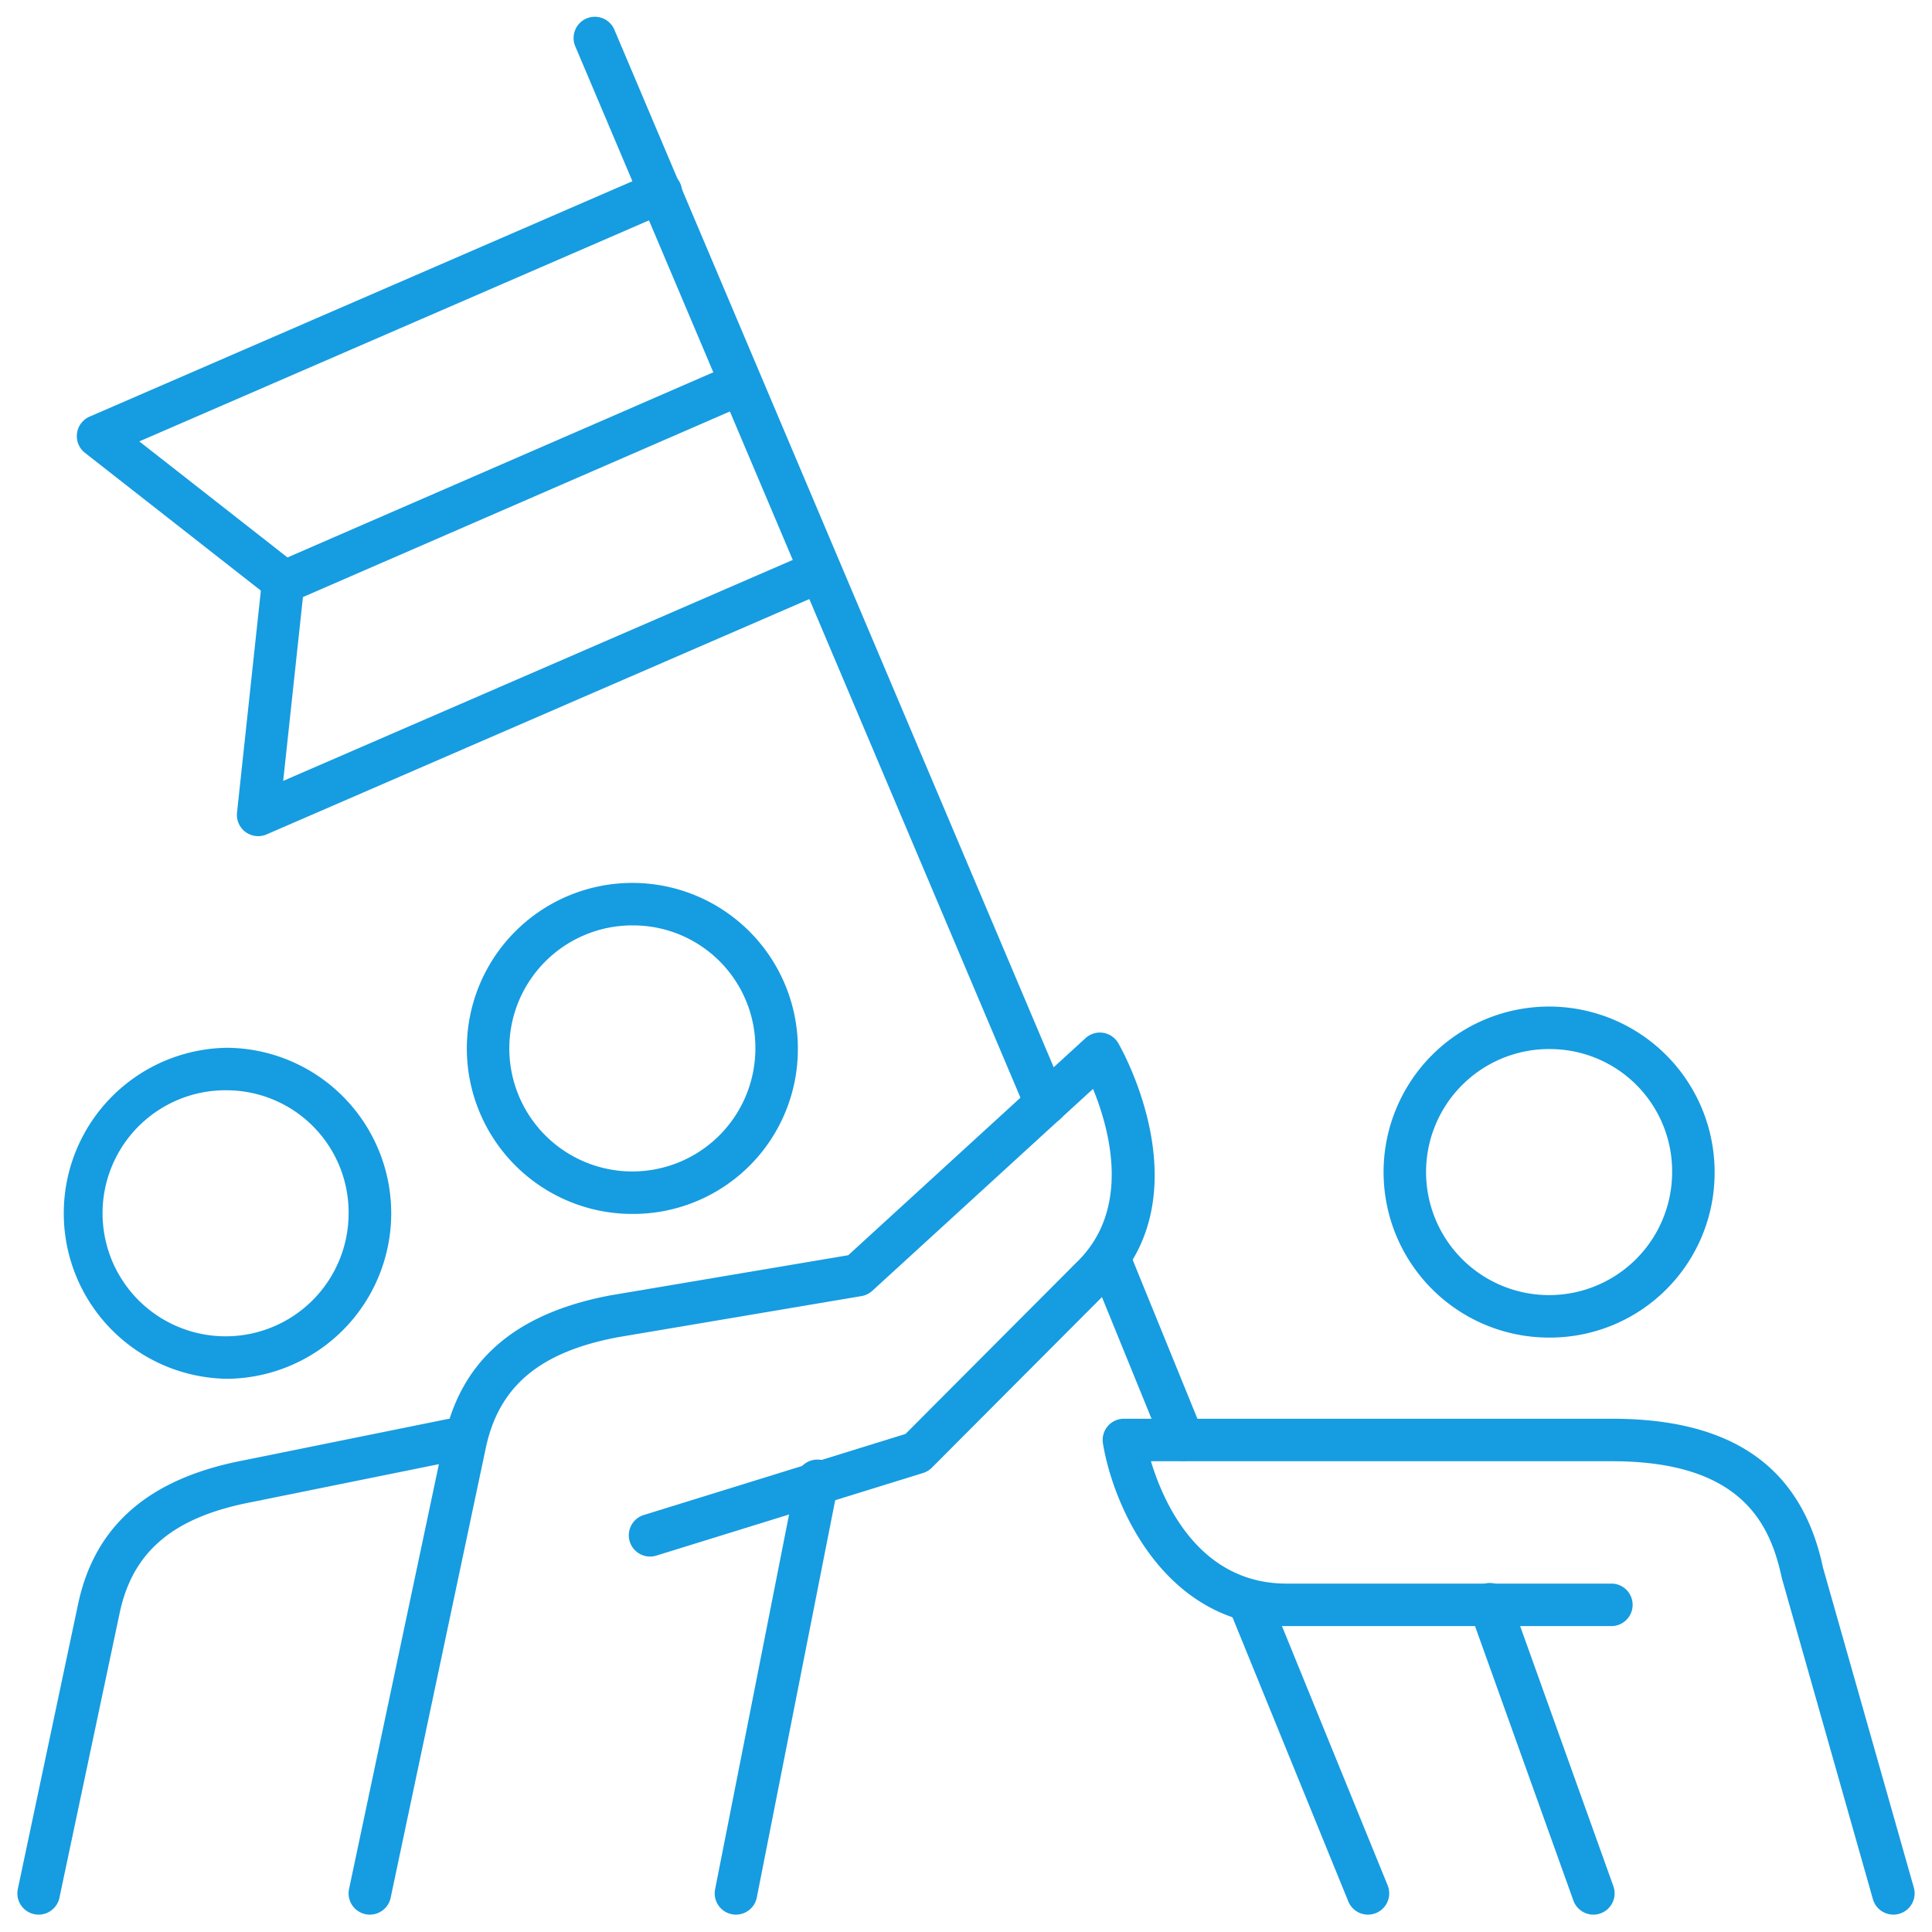 <svg xmlns="http://www.w3.org/2000/svg" viewBox="0 0 100 100"><defs><style>.a{fill:#169ce1;}</style></defs><path class="a" d="M32.829,62.833a8.567,8.567,0,1,1,8.468-8.566A8.527,8.527,0,0,1,32.829,62.833Zm0-14.934a6.368,6.368,0,1,0,6.269,6.367A6.326,6.326,0,0,0,32.829,47.899Z"/><path class="a" d="M11.775,71.366a8.567,8.567,0,0,1,0-17.133,8.567,8.567,0,0,1,0,17.133Zm0-14.934A6.368,6.368,0,1,0,18.044,62.8,6.326,6.326,0,0,0,11.775,56.433Z"/><path class="a" d="M19.145,99.101a1.083,1.083,0,0,1-.229-.024,1.099,1.099,0,0,1-.849-1.304l4.921-23.265c.862-4.084,3.67-6.522,8.583-7.456l12.334-2.082L56.188,53.733a1.099,1.099,0,0,1,1.694.262c.188.323,4.525,7.992-.636,12.933L48.233,75.967a1.098,1.098,0,0,1-.454.274L33.972,80.518a1.1,1.1,0,1,1-.65-2.102L46.868,74.221l8.838-8.864c2.881-2.758,1.72-6.923.869-8.996L45.15,66.812a1.104,1.104,0,0,1-.559.273L31.96,69.218c-4.032.766-6.143,2.539-6.819,5.745l-4.921,23.265A1.101,1.101,0,0,1,19.145,99.101Z"/><path class="a" d="M38.094,99.101a1.073,1.073,0,0,1-.214-.021,1.1,1.1,0,0,1-.866-1.292l4.21-21.334a1.1,1.1,0,1,1,2.158.426l-4.21,21.334A1.101,1.101,0,0,1,38.094,99.101Z"/><path class="a" d="M80.279,69.233A8.567,8.567,0,1,1,88.748,60.667,8.527,8.527,0,0,1,80.279,69.233Zm0-14.934A6.368,6.368,0,1,0,86.549,60.667,6.326,6.326,0,0,0,80.279,54.3Z"/><path class="a" d="M97.999,99.101a1.101,1.101,0,0,1-1.058-.801L92.224,81.671c-.604-2.85-2.133-6.038-8.786-6.038H59.572c.657,2.175,2.504,6.334,7.022,6.334H83.438a1.1,1.1,0,0,1,0,2.199H66.595c-6.289,0-8.969-6.184-9.507-9.454a1.098,1.098,0,0,1,1.085-1.278H83.438c6.252,0,9.824,2.521,10.921,7.71L99.059,97.7A1.101,1.101,0,0,1,97.999,99.101Z"/><path class="a" d="M82.473,99.101a1.101,1.101,0,0,1-1.035-.73L76.086,83.438a1.1,1.1,0,1,1,2.07-.742l5.352,14.934a1.102,1.102,0,0,1-1.035,1.472Z"/><path class="a" d="M2.001,99.101a1.083,1.083,0,0,1-.229-.024,1.099,1.099,0,0,1-.849-1.304L4.039,83.041c.863-4.083,3.671-6.521,8.584-7.456l10.513-2.13a1.1,1.1,0,1,1,.438,2.156L13.047,77.744c-4.067.773-6.178,2.547-6.855,5.752L3.076,98.228A1.101,1.101,0,0,1,2.001,99.101Z"/><path class="a" d="M13.362,43.279a1.099,1.099,0,0,1-1.094-1.217l1.234-11.493L4.398,23.439a1.1,1.1,0,0,1,.241-1.875l29.108-12.623a1.1,1.1,0,1,1,.875,2.018L7.211,22.847l8.13,6.367a1.102,1.102,0,0,1,.415.983L14.658,40.419l27.375-11.87a1.1,1.1,0,0,1,.875,2.018L13.8,43.188A1.088,1.088,0,0,1,13.362,43.279Z"/><path class="a" d="M54.138,58.21a1.1,1.1,0,0,1-1.014-.672L29.79,2.429a1.1,1.1,0,1,1,2.025-.857l23.334,55.109A1.102,1.102,0,0,1,54.138,58.21Z"/><path class="a" d="M61.233,75.619a1.1,1.1,0,0,1-1.019-.686L56.37,65.5a1.1,1.1,0,0,1,2.037-.83l3.845,9.434a1.101,1.101,0,0,1-1.019,1.516Z"/><path class="a" d="M70.806,99.101a1.1,1.1,0,0,1-1.019-.686l-6.082-14.922a1.1,1.1,0,1,1,2.037-.83l6.082,14.922a1.101,1.101,0,0,1-1.019,1.516Z"/><path class="a" d="M15.001,31.101a1.1,1.1,0,0,1-.439-2.109l23-10a1.1,1.1,0,0,1,.877,2.018l-23,10A1.09,1.09,0,0,1,15.001,31.101Z"/></svg>